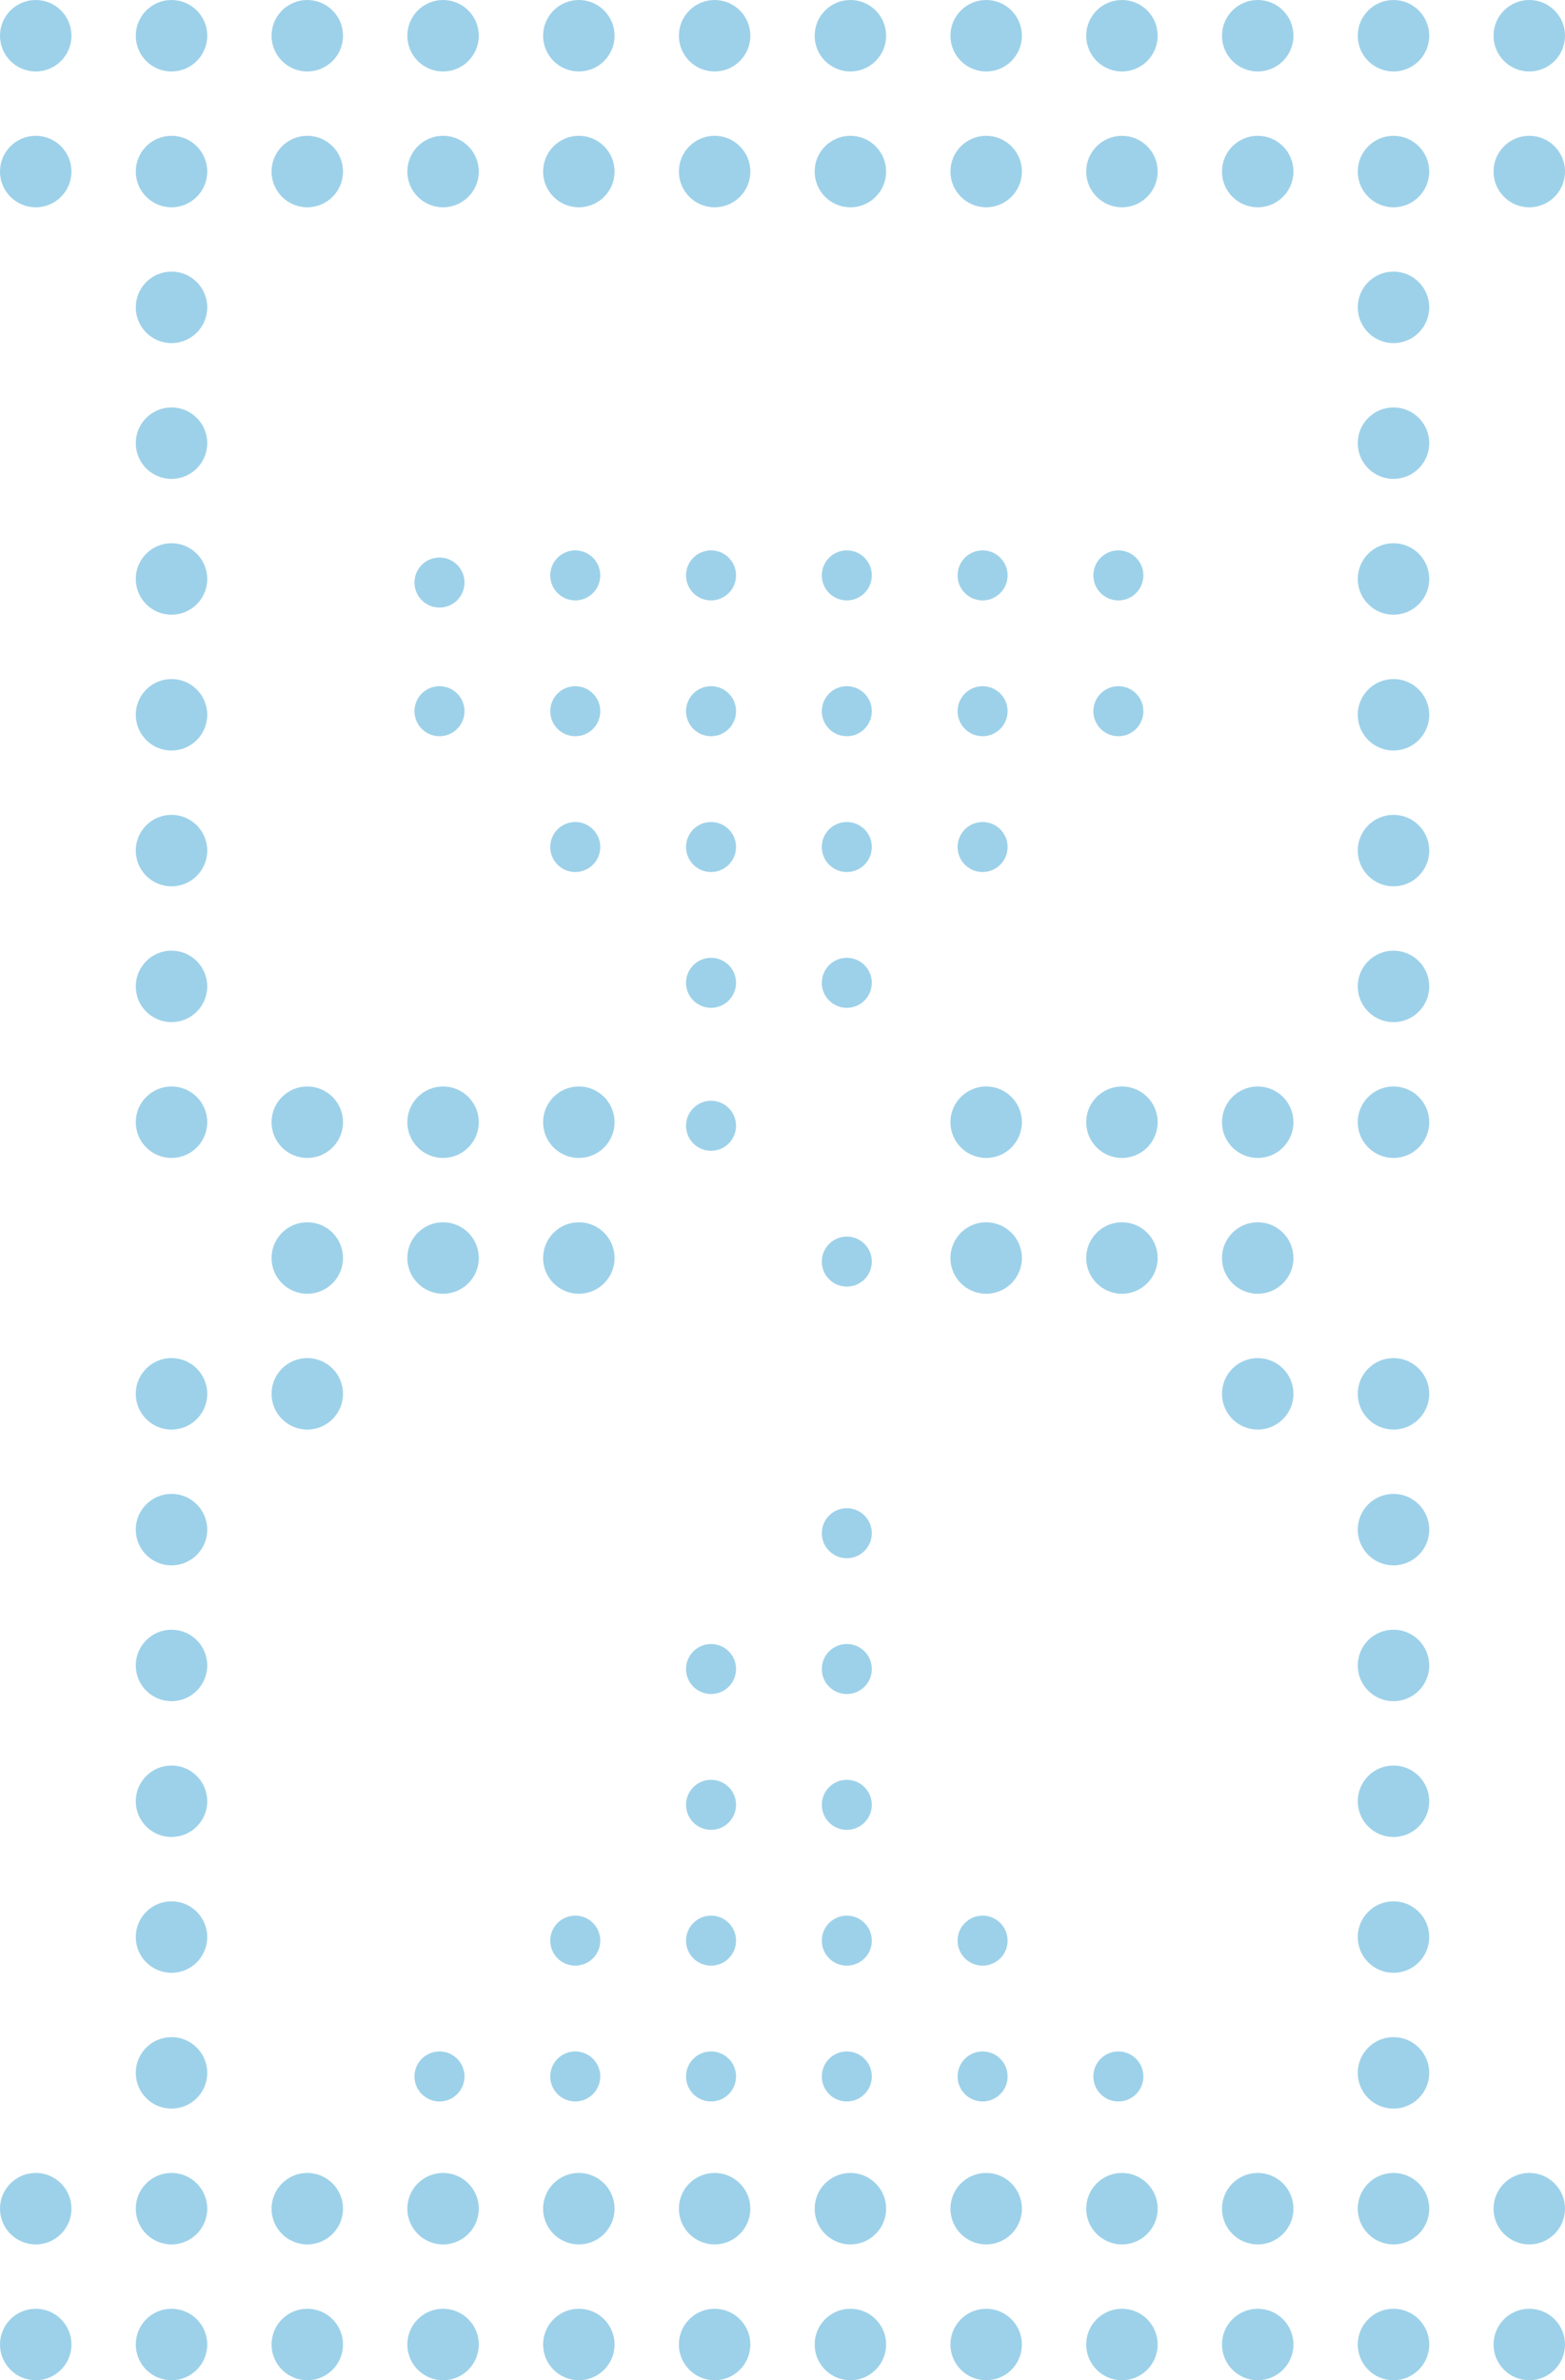 <svg width="219" height="333" viewBox="0 0 219 333" fill="none" xmlns="http://www.w3.org/2000/svg">
<circle cx="62" cy="157" r="5" fill="#9DD1E9"/>
<circle cx="62" cy="5" r="5" fill="#9DD1E9"/>
<circle cx="62" cy="24" r="5" fill="#9DD1E9"/>
<circle cx="62" cy="309" r="5" fill="#9DD1E9"/>
<circle cx="61.5" cy="99.5" r="3.5" fill="#9DD1E9"/>
<circle cx="62" cy="176" r="5" fill="#9DD1E9"/>
<circle cx="62" cy="328" r="5" fill="#9DD1E9"/>
<circle cx="80.5" cy="80.5" r="3.5" fill="#9DD1E9"/>
<circle cx="61.5" cy="81.5" r="3.5" fill="#9DD1E9"/>
<circle cx="81" cy="157" r="5" fill="#9DD1E9"/>
<circle cx="81" cy="5" r="5" fill="#9DD1E9"/>
<circle cx="81" cy="24" r="5" fill="#9DD1E9"/>
<circle cx="81" cy="309" r="5" fill="#9DD1E9"/>
<circle cx="80.5" cy="99.5" r="3.5" fill="#9DD1E9"/>
<circle cx="81" cy="176" r="5" fill="#9DD1E9"/>
<circle cx="81" cy="328" r="5" fill="#9DD1E9"/>
<circle cx="80.5" cy="271.5" r="3.5" fill="#9DD1E9"/>
<circle cx="80.5" cy="118.5" r="3.5" fill="#9DD1E9"/>
<circle cx="80.5" cy="290.5" r="3.5" fill="#9DD1E9"/>
<circle cx="61.5" cy="290.5" r="3.5" fill="#9DD1E9"/>
<circle cx="118.5" cy="80.5" r="3.5" fill="#9DD1E9"/>
<circle cx="99.5" cy="157.5" r="3.5" fill="#9DD1E9"/>
<circle cx="119" cy="5" r="5" fill="#9DD1E9"/>
<circle cx="119" cy="24" r="5" fill="#9DD1E9"/>
<circle cx="119" cy="309" r="5" fill="#9DD1E9"/>
<circle cx="118.5" cy="99.5" r="3.5" fill="#9DD1E9"/>
<circle cx="118.5" cy="176.5" r="3.5" fill="#9DD1E9"/>
<circle cx="119" cy="328" r="5" fill="#9DD1E9"/>
<circle cx="118.5" cy="271.5" r="3.5" fill="#9DD1E9"/>
<circle cx="118.5" cy="252.5" r="3.5" fill="#9DD1E9"/>
<circle cx="118.5" cy="233.5" r="3.5" fill="#9DD1E9"/>
<circle cx="118.5" cy="118.5" r="3.5" fill="#9DD1E9"/>
<circle cx="118.5" cy="290.5" r="3.5" fill="#9DD1E9"/>
<circle cx="118.5" cy="137.5" r="3.5" fill="#9DD1E9"/>
<circle cx="137.5" cy="80.5" r="3.5" fill="#9DD1E9"/>
<circle cx="156.5" cy="80.5" r="3.5" fill="#9DD1E9"/>
<circle cx="138" cy="157" r="5" fill="#9DD1E9"/>
<circle cx="138" cy="5" r="5" fill="#9DD1E9"/>
<circle cx="138" cy="24" r="5" fill="#9DD1E9"/>
<circle cx="138" cy="309" r="5" fill="#9DD1E9"/>
<circle cx="137.5" cy="99.5" r="3.5" fill="#9DD1E9"/>
<circle cx="138" cy="176" r="5" fill="#9DD1E9"/>
<circle cx="138" cy="328" r="5" fill="#9DD1E9"/>
<circle cx="137.5" cy="271.5" r="3.5" fill="#9DD1E9"/>
<circle cx="137.5" cy="118.5" r="3.5" fill="#9DD1E9"/>
<circle cx="137.5" cy="290.5" r="3.5" fill="#9DD1E9"/>
<circle cx="156.5" cy="290.5" r="3.5" fill="#9DD1E9"/>
<circle cx="157" cy="157" r="5" fill="#9DD1E9"/>
<circle cx="157" cy="5" r="5" fill="#9DD1E9"/>
<circle cx="157" cy="24" r="5" fill="#9DD1E9"/>
<circle cx="157" cy="309" r="5" fill="#9DD1E9"/>
<circle cx="156.5" cy="99.5" r="3.5" fill="#9DD1E9"/>
<circle cx="157" cy="176" r="5" fill="#9DD1E9"/>
<circle cx="157" cy="328" r="5" fill="#9DD1E9"/>
<circle cx="176" cy="157" r="5" fill="#9DD1E9"/>
<circle cx="195" cy="157" r="5" fill="#9DD1E9"/>
<circle cx="176" cy="5" r="5" fill="#9DD1E9"/>
<circle cx="176" cy="24" r="5" fill="#9DD1E9"/>
<circle cx="176" cy="309" r="5" fill="#9DD1E9"/>
<circle cx="176" cy="176" r="5" fill="#9DD1E9"/>
<circle cx="176" cy="328" r="5" fill="#9DD1E9"/>
<circle cx="176" cy="195" r="5" fill="#9DD1E9"/>
<circle cx="195" cy="233" r="5" fill="#9DD1E9"/>
<circle cx="195" cy="81" r="5" fill="#9DD1E9"/>
<circle cx="195" cy="5" r="5" fill="#9DD1E9"/>
<circle cx="195" cy="309" r="5" fill="#9DD1E9"/>
<circle cx="195" cy="252" r="5" fill="#9DD1E9"/>
<circle cx="195" cy="100" r="5" fill="#9DD1E9"/>
<circle cx="195" cy="24" r="5" fill="#9DD1E9"/>
<circle cx="195" cy="328" r="5" fill="#9DD1E9"/>
<circle cx="195" cy="271" r="5" fill="#9DD1E9"/>
<circle cx="195" cy="119" r="5" fill="#9DD1E9"/>
<circle cx="195" cy="195" r="5" fill="#9DD1E9"/>
<circle cx="195" cy="43" r="5" fill="#9DD1E9"/>
<circle cx="195" cy="290" r="5" fill="#9DD1E9"/>
<circle cx="195" cy="138" r="5" fill="#9DD1E9"/>
<circle cx="195" cy="214" r="5" fill="#9DD1E9"/>
<circle cx="195" cy="62" r="5" fill="#9DD1E9"/>
<circle cx="5" cy="5" r="5" transform="matrix(-1 0 0 1 29 228)" fill="#9DD1E9"/>
<circle cx="5" cy="5" r="5" transform="matrix(-1 0 0 1 29 76)" fill="#9DD1E9"/>
<circle cx="214" cy="5" r="5" fill="#9DD1E9"/>
<circle cx="214" cy="24" r="5" fill="#9DD1E9"/>
<circle cx="213.5" cy="309.5" r="2.5" fill="#9DD1E9"/>
<circle cx="5" cy="5" r="5" transform="matrix(-1 0 0 1 48 152)" fill="#9DD1E9"/>
<circle cx="5" cy="5" r="5" transform="matrix(-1 0 0 1 48 0)" fill="#9DD1E9"/>
<circle cx="5" cy="5" r="5" transform="matrix(-1 0 0 1 48 19)" fill="#9DD1E9"/>
<circle cx="5" cy="5" r="5" transform="matrix(-1 0 0 1 48 304)" fill="#9DD1E9"/>
<circle cx="5" cy="5" r="5" transform="matrix(-1 0 0 1 29 0)" fill="#9DD1E9"/>
<circle cx="5" cy="5" r="5" transform="matrix(-1 0 0 1 29 304)" fill="#9DD1E9"/>
<circle cx="5" cy="5" r="5" transform="matrix(-1 0 0 1 10 0)" fill="#9DD1E9"/>
<circle cx="5" cy="5" r="5" transform="matrix(-1 0 0 1 10 19)" fill="#9DD1E9"/>
<circle cx="5" cy="5" r="5" transform="matrix(-1 0 0 1 29 247)" fill="#9DD1E9"/>
<circle cx="5" cy="5" r="5" transform="matrix(-1 0 0 1 29 95)" fill="#9DD1E9"/>
<circle cx="214" cy="328" r="5" fill="#9DD1E9"/>
<circle cx="214" cy="309" r="5" fill="#9DD1E9"/>
<circle cx="5" cy="5" r="5" transform="matrix(-1 0 0 1 48 171)" fill="#9DD1E9"/>
<circle cx="5" cy="5" r="5" transform="matrix(-1 0 0 1 48 323)" fill="#9DD1E9"/>
<circle cx="5" cy="5" r="5" transform="matrix(-1 0 0 1 29 19)" fill="#9DD1E9"/>
<circle cx="5" cy="5" r="5" transform="matrix(-1 0 0 1 29 323)" fill="#9DD1E9"/>
<circle cx="5" cy="5" r="5" transform="matrix(-1 0 0 1 10 323)" fill="#9DD1E9"/>
<circle cx="5" cy="5" r="5" transform="matrix(-1 0 0 1 10 304)" fill="#9DD1E9"/>
<circle cx="5" cy="5" r="5" transform="matrix(-1 0 0 1 29 266)" fill="#9DD1E9"/>
<circle cx="5" cy="5" r="5" transform="matrix(-1 0 0 1 29 114)" fill="#9DD1E9"/>
<circle cx="5" cy="5" r="5" transform="matrix(-1 0 0 1 48 190)" fill="#9DD1E9"/>
<circle cx="5" cy="5" r="5" transform="matrix(-1 0 0 1 29 190)" fill="#9DD1E9"/>
<circle cx="5" cy="5" r="5" transform="matrix(-1 0 0 1 29 152)" fill="#9DD1E9"/>
<circle cx="5" cy="5" r="5" transform="matrix(-1 0 0 1 29 38)" fill="#9DD1E9"/>
<circle cx="5" cy="5" r="5" transform="matrix(-1 0 0 1 29 285)" fill="#9DD1E9"/>
<circle cx="5" cy="5" r="5" transform="matrix(-1 0 0 1 29 133)" fill="#9DD1E9"/>
<circle cx="5" cy="5" r="5" transform="matrix(-1 0 0 1 29 209)" fill="#9DD1E9"/>
<circle cx="5" cy="5" r="5" transform="matrix(-1 0 0 1 29 57)" fill="#9DD1E9"/>
<circle cx="99.5" cy="80.5" r="3.5" fill="#9DD1E9"/>
<circle cx="100" cy="5" r="5" fill="#9DD1E9"/>
<circle cx="100" cy="24" r="5" fill="#9DD1E9"/>
<circle cx="100" cy="309" r="5" fill="#9DD1E9"/>
<circle cx="99.5" cy="99.5" r="3.5" fill="#9DD1E9"/>
<circle cx="100" cy="328" r="5" fill="#9DD1E9"/>
<circle cx="99.5" cy="271.5" r="3.5" fill="#9DD1E9"/>
<circle cx="99.5" cy="252.5" r="3.5" fill="#9DD1E9"/>
<circle cx="99.5" cy="233.5" r="3.5" fill="#9DD1E9"/>
<circle cx="118.5" cy="214.5" r="3.5" fill="#9DD1E9"/>
<circle cx="99.5" cy="118.5" r="3.5" fill="#9DD1E9"/>
<circle cx="99.5" cy="290.5" r="3.5" fill="#9DD1E9"/>
<circle cx="99.5" cy="137.5" r="3.5" fill="#9DD1E9"/>
</svg>
